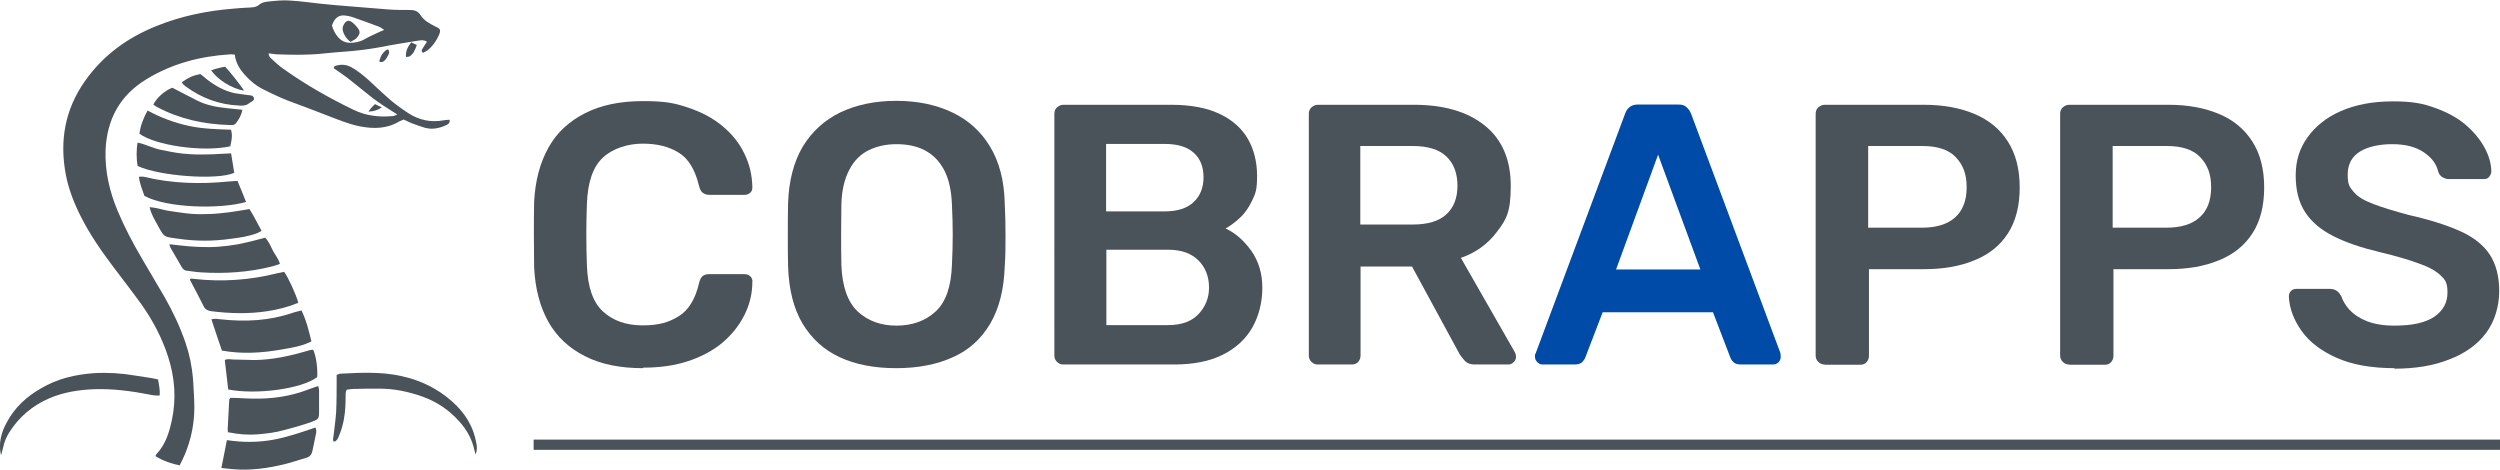 <?xml version="1.0" encoding="UTF-8"?>
<svg xmlns="http://www.w3.org/2000/svg" id="Calque_1" version="1.1" viewBox="0 0 952 178.8">
  <defs>
    <style>
      .st0 {
        fill: #4a525a;
      }

      .st1 {
        fill: #004ba8;
      }
    </style>
  </defs>
  <path class="st0" d="M68.6,177.2c-3.1-.5-6.7-1.8-9.4-3.5.1-.3.2-.6.4-.8,3.4-3.6,4.8-8.1,5.8-12.7,1.8-8.2,1.2-16.4-1.4-24.4-2.3-7.1-5.7-13.6-10-19.7-3.5-4.9-7.2-9.6-10.8-14.4-4.6-6.1-8.9-12.3-12.3-19-2.6-5.1-4.7-10.4-5.8-16-2.5-13-.4-25,7.3-35.9,6.9-9.8,16.2-16.5,27.2-20.9,9.4-3.8,19.2-5.8,29.2-6.6,1.9-.2,3.7-.3,5.6-.4,1.6-.1,3.1,0,4.4-1.2.8-.7,2.2-1,3.3-1.1,2.7-.3,5.5-.6,8.2-.4,3.9.2,7.8.8,11.7,1.2,2.1.2,4.1.4,6.2.6,6.6.5,13.1,1.1,19.7,1.6,2.7.2,5.5.2,8.2.2,1.7,0,3,.4,4,1.9,1.3,2.1,3.4,3.2,5.5,4.3,1.8.9,2.7,1,1.3,3.9-1,2-2.2,3.7-3.9,5.1-.6.5-1.3.8-1.9,1.1-.8-.5-.5-1-.3-1.4.5-.9,1.1-1.8,1.8-2.8-1.2-.8-2.4-.6-3.5-.4-5,.8-10.1,1.6-15.1,2.6-4,.7-8,1.2-12,1.5-3,.2-6.1.5-9.1.8-5.7.6-11.4.5-17.1.3-1.2,0-2.3-.3-3.5-.4,0,1,.5,1.6,1.1,2.1,1.4,1.3,2.9,2.7,4.5,3.8,8.4,6,17.4,11.1,26.7,15.6,4.7,2.3,9.8,2.9,15,2.4.4,0,.9-.3,1.7-.6-2.1-1.3-3.8-2.4-5.5-3.5-1.3-.9-2.6-1.8-3.8-2.7-3.3-2.6-6.6-5.3-9.9-7.9-1.6-1.2-3.4-2.4-5-3.5,0-.9.8-1,1.3-1.1,1.9-.5,3.7-.2,5.4.7,2.5,1.4,4.7,3.2,6.8,5.1,2.1,2,4.3,4,6.5,6,2.6,2.4,5.5,4.5,8.4,6.4,4.2,2.7,8.7,3.6,13.5,2.7.7-.1,1.5-.2,2.2-.2.2,1.2-.5,1.7-1.2,2-2.5,1.2-5.2,1.8-8,1.1-1.7-.5-3.4-1.1-5-1.7-1.1-.4-2.1-1-3.3-1.5-.6.3-1.2.5-1.8.8-4.7,2.8-9.7,2.8-14.9,1.8-4.4-.9-8.4-2.6-12.6-4.2s-8.2-3.2-12.4-4.7c-4-1.4-7.8-3.2-11.6-5.1-2.7-1.3-5-3.2-7-5.4-2-2.2-3.6-4.6-4-7.9-.6,0-1.2-.2-1.8-.1-11.4.7-22.1,3.5-31.9,9.5-10,6.1-15,15.2-15.5,26.9-.3,8.1,1.5,15.8,4.6,23.2,2.6,6.2,5.7,12.1,9.1,17.9,2.9,4.9,5.8,9.8,8.7,14.8,3.2,5.6,6,11.5,8.1,17.7,1.5,4.4,2.4,8.9,2.8,13.6.2,3.6.5,7.3.5,10.9,0,6.1-1.2,11.9-3.5,17.6-.6,1.5-1.4,3-2.2,4.6h0ZM146.3,11.4c-.8-.5-1.3-1-1.9-1.2-3.4-1.3-6.8-2.5-10.2-3.7-.9-.3-1.9-.5-2.9-.6-1.7-.2-3.1.5-4,1.9-.4.6-.6,1.2-.9,1.9.5,1.7,1.2,3.1,2.3,4.4,1.2,1.4,2.7,2.2,4.6,2.2,2,0,3.9-.4,5.6-1.4,1.3-.8,2.8-1.4,4.2-2.1,1-.5,2-.9,3.2-1.4h0Z"></path>
  <path class="st0" d="M113.6,115.3c-3.9,1.6-7.8,2.6-11.8,3.2-7.1,1.1-14.3.9-21.4,0-1.2-.2-2.2-.6-2.8-1.8-1.7-3.4-3.5-6.8-5.3-10.2.4-.7,1-.3,1.5-.3,10.7,1.2,21.2.5,31.6-2.1.9-.2,1.9-.4,2.8-.6,1.6,2.2,4.5,8.5,5.4,11.8h0Z"></path>
  <path class="st0" d="M86.8,164.8c0-.7-.1-1.1-.1-1.4.2-3.7.4-7.4.6-11.2,0-.2.2-.3.4-.7,1.8,0,3.8.1,5.7.2,7.3.4,14.5-.2,21.5-2.5,1.4-.5,2.8-1,4.2-1.5.6-.2,1.3-.4,2.1-.7.1.6.3,1.1.3,1.5,0,2.8,0,5.5,0,8.2,0,2.8-.2,3-3,4-3.4,1.2-6.9,2.2-10.4,3.1-3.2.9-6.5,1.3-9.9,1.6-3.7.3-7.4,0-11.3-.8h0Z"></path>
  <path class="st0" d="M114.8,118.2c1.9,3.9,2.8,7.8,3.8,11.8-3.7,1.9-7.6,2.4-11.4,3.1-7.5,1.3-15,1.8-22.7.4-1.3-3.9-2.7-7.9-4-11.9,1.3-.4,2.5-.1,3.6,0,9.3,1,18.4.6,27.4-2.5,1-.3,2.1-.6,3.4-.9h0Z"></path>
  <path class="st0" d="M119.3,133.3c1.1,2.4,1.7,6.8,1.5,10.3-6.1,4.6-23.5,6.8-33.9,4.7-.4-3.7-.9-7.5-1.3-11.2,1.1-.6,2.2-.2,3.2-.2,2.8,0,5.5.2,8.2.2,6.7-.1,13.2-1.5,19.7-3.4.7-.2,1.3-.4,2-.5.2,0,.4,0,.6,0h0Z"></path>
  <path class="st0" d="M57,78.9c3,.2,5.4,1.2,7.9,1.5,2.5.3,5.1.8,7.6,1,2.4.2,4.9.2,7.4.1,2.6-.1,5.1-.4,7.6-.7,2.5-.3,5-.8,7.5-1.2,1.7,2.7,3,5.4,4.6,8.3-.7.4-1.2.7-1.7.9-3.2,1.2-6.5,1.7-9.8,2.1-6.8,1-13.5,1-20.3,0-5.4-.8-5.1-.2-7.9-5.4-1.1-2-2.3-3.9-2.9-6.5h0Z"></path>
  <path class="st0" d="M64.5,93c2.6.3,5.1.6,7.5.8,2.4.2,4.9.3,7.4.3,2.4,0,4.9-.2,7.3-.5,2.4-.3,4.9-.7,7.2-1.3,2.4-.5,4.7-1.2,7.1-1.8,1.4,1.5,2.1,3.3,2.9,4.9.8,1.6,2.1,3,2.7,5.1-1,.3-1.9.7-2.8.9-9,2.3-18.2,2.9-27.5,2.3-1.7-.1-3.3-.4-5-.6-.9,0-1.6-.5-2.1-1.4-1.4-2.5-2.9-4.9-4.3-7.4-.2-.3-.2-.7-.4-1.3h0Z"></path>
  <path class="st0" d="M84.3,178.2c.8-3.8,1.4-7.1,2.1-10.6,5.9.9,11.6.9,17.4-.1,5.6-1,11-2.9,16.3-4.7.6,1.1.3,2.1.1,3-.4,1.9-.8,3.8-1.2,5.8-.3,1.4-.9,2.3-2.3,2.7-2.8.8-5.6,1.8-8.5,2.5-6.2,1.5-12.6,2.4-19,1.9-1.6-.1-3.1-.3-4.9-.5h0Z"></path>
  <path class="st0" d="M181.2,173.2c-.2-.5-.4-1-.5-1.6-.9-4.3-2.9-7.9-5.8-11.1-3.8-4.3-8.4-7.4-13.8-9.4-5.6-2-11.3-3.2-17.3-3.1-2.9,0-5.9,0-8.9.1-1,0-1.9.2-2.9.3-.5,1.1-.4,2.2-.4,3.3,0,3.7-.3,7.3-1.3,10.8-.4,1.5-1,3-1.6,4.4-.2.4-.6.8-.9,1.1-.1.1-.4,0-.7.2-.5-.7-.2-1.4-.1-2.1.3-3,.8-6,1-9.1.2-4,.2-8.1.2-12.1v-2.1c.5-.2,1-.5,1.4-.5,7.8-.4,15.5-.8,23.2.9,7.4,1.6,13.9,4.8,19.5,9.8,4.8,4.3,8,9.4,9.1,15.8.3,1.4.3,2.8-.3,4.3h0Z"></path>
  <path class="st0" d="M.3,173c-.9-4.4.2-8.4,2.3-12.2,3-5.6,7.5-9.8,13-12.9,6.2-3.7,13.1-5.3,20.2-5.8,5.2-.3,10.4,0,15.6.9,1.9.3,3.9.6,5.8.9,1,.1,1.9.4,3,.6.3,2,.8,3.9.6,6.1-1.5.1-2.8-.1-4.1-.4-6.8-1.3-13.6-2.2-20.5-2-6,.2-11.9,1.1-17.5,3.5-6.4,2.8-11.5,7.1-15.2,13-1.1,1.8-1.9,3.6-2.3,5.7-.2.9-.5,1.8-.7,2.7h0Z"></path>
  <path class="st0" d="M90.4,68.8c1.2,2.8,2.2,5.4,3.3,8.1-9.6,2.8-30.1,2.4-38.7-2.3-.8-2.3-1.8-4.6-2.1-7.3.7,0,1.2-.1,1.8,0,10.7,2.6,21.5,2.9,32.5,1.8,1-.1,1.9-.1,3.3-.2Z"></path>
  <path class="st0" d="M88,58.4c.4,2.7.8,5.1,1.2,7.4-6.3,2.9-28.5,1.3-36.8-2.6-.5-2.7-.5-6.4,0-8.9,3,.6,5.7,2.1,8.6,2.7,2.9.6,5.8,1.2,8.7,1.5,3,.3,6.1.4,9.1.3,2.9,0,5.9-.3,9.1-.4Z"></path>
  <path class="st0" d="M87.8,55.7c-10.9,2.4-29.1-.5-34.7-4.8.4-3.1,1.5-5.9,3.1-8.8,5,2.7,10.1,4.6,15.5,5.8,5.4,1.2,10.9,1.3,16.3,1.5.5,2.2.4,3.1-.3,6.3h0Z"></path>
  <path class="st0" d="M58.4,39.8c1.3-2.6,4.2-5.2,7.2-6.4,3.2,1.7,6.4,3.3,9.5,4.9,3.6,1.8,7.4,2.5,11.4,2.9,1.8.2,3.7.4,5.8.6-.4,2.2-1.4,3.8-2.6,5.3-.2.3-.7.4-1,.5-.5,0-1,0-1.5,0-9.7-.3-18.9-2.3-27.5-6.9-.4-.2-.8-.5-1.2-.8Z"></path>
  <path class="st0" d="M69.4,31.2c2.4-1.7,4.2-2.5,6.9-3,.7.5,1.4,1.1,2.2,1.8,3.3,2.6,6.8,4.6,10.9,5.5,1.6.3,3.3.4,4.9.7.9.1,2.2,0,2.4,1.2.2,1-1,1.3-1.7,1.8-1.1,1-2.4,1.1-3.8,1-7.6-.3-14.4-2.8-20.5-7.3-.4-.3-.8-.6-1.1-1-.1-.1-.2-.3-.4-.7h0Z"></path>
  <path class="st0" d="M80.5,26.7c1.3-.4,2.3-.7,3.3-.9.7-.2,1.3-.3,1.9-.4,1.5,1.4,6.5,7.8,7.2,9.1-4.5-.7-10.2-4.2-12.5-7.8h0Z"></path>
  <path class="st0" d="M158.7,17.2c-.6,1.7-1.2,3.2-2.6,4.2-.3.2-.8.2-1.5.3-.2-2.3.7-3.9,2-5.6.7.4,1.4.7,2.1,1h0Z"></path>
  <path class="st0" d="M147.9,18.9c.6,1,.1,1.9-.4,2.7-.5.9-1,1.7-2,2-.2,0-.6,0-.8,0-.1,0-.3-.3-.2-.5.4-1.7,1.3-3.2,2.8-4.2.1,0,.4,0,.6,0h0Z"></path>
  <path class="st0" d="M142.9,39.7c.8.4,1.6.8,2.5,1.2-1.5,1-3,1.5-5.1,1.6.9-1.3,1.7-2.2,2.6-2.9Z"></path>
  <path class="st0" d="M133.6,16c-1.6-1.1-2.5-2.5-3-4.1-.2-.8-.2-1.5.2-2.3.9-1.9,2.1-2.2,3.7-.8.6.5,1.1,1.1,1.6,1.7,1.1,1.3,1.1,2.3,0,3.6-.2.3-.5.6-.8.8-.5.3-1,.6-1.7,1h0Z"></path>
  <path class="st0" d="M244.9,140.2c-8.8,0-16.2-1.5-22.2-4.6-6.1-3.1-10.7-7.4-13.9-13.1s-5-12.6-5.4-20.6c0-3.9-.1-8-.1-12.4s0-8.7.1-12.7c.4-7.9,2.2-14.7,5.4-20.5s7.9-10.1,14-13.2c6.1-3.1,13.4-4.6,22.1-4.6s12.1.8,17.2,2.5c5.1,1.7,9.4,4,13,7,3.6,3,6.4,6.4,8.3,10.4,2,4,3,8.2,3.1,12.9,0,.8-.2,1.6-.8,2.1s-1.3.8-2.2.8h-13.4c-1,0-1.9-.3-2.5-.8-.7-.5-1.1-1.4-1.4-2.6-1.5-6.2-4.1-10.5-7.8-12.7-3.7-2.3-8.2-3.4-13.7-3.4s-11.4,1.8-15.1,5.3c-3.8,3.5-5.8,9.4-6.1,17.5-.3,7.7-.3,15.6,0,23.7s2.3,13.9,6.1,17.4c3.8,3.5,8.8,5.3,15.1,5.3s10.1-1.2,13.8-3.5,6.3-6.5,7.7-12.6c.3-1.3.8-2.2,1.4-2.7s1.5-.7,2.5-.7h13.4c.9,0,1.6.3,2.2.8.6.6.9,1.3.8,2.1,0,4.6-1.1,8.9-3.1,12.8-2,4-4.8,7.4-8.3,10.4-3.6,3-7.9,5.3-13,7-5.1,1.7-10.8,2.5-17.2,2.5h0Z"></path>
  <path class="st0" d="M341.3,140.2c-8.4,0-15.6-1.4-21.6-4.2-6-2.8-10.7-7.1-14.1-12.8s-5.2-13-5.5-21.7c-.1-4.1-.1-8.1-.1-12s0-8,.1-12.2c.3-8.6,2.2-15.7,5.6-21.5,3.5-5.7,8.3-10.1,14.3-13,6.1-2.9,13.2-4.4,21.3-4.4s15.2,1.5,21.3,4.4c6.1,2.9,10.9,7.2,14.4,13,3.5,5.8,5.4,12.9,5.6,21.5.2,4.1.3,8.2.3,12.2s0,8-.3,12c-.3,8.7-2.1,15.9-5.5,21.7s-8.1,10.1-14.2,12.8c-6.1,2.8-13.3,4.2-21.7,4.2h0ZM341.3,124c6.1,0,11.1-1.8,15-5.4,3.9-3.6,5.9-9.5,6.2-17.7.2-4.1.3-8,.3-11.5s-.1-7.3-.3-11.4c-.2-5.5-1.2-9.9-3-13.3-1.8-3.4-4.3-5.9-7.4-7.5s-6.7-2.3-10.7-2.3-7.5.8-10.6,2.3c-3.1,1.5-5.6,4-7.4,7.5-1.8,3.4-2.9,7.9-3,13.3,0,4.1-.1,7.8-.1,11.4s0,7.4.1,11.5c.3,8.2,2.4,14.1,6.2,17.7,3.9,3.6,8.8,5.4,14.8,5.4h0Z"></path>
  <path class="st0" d="M404.9,138.8c-.9,0-1.7-.3-2.4-1s-1-1.5-1-2.4V43.4c0-1,.3-1.9,1-2.5s1.5-1,2.4-1h41c7.6,0,13.8,1.2,18.6,3.5,4.8,2.3,8.4,5.5,10.7,9.5,2.3,4,3.5,8.8,3.5,14.1s-.6,6.7-1.9,9.4-2.8,4.9-4.7,6.6c-1.8,1.7-3.6,3-5.4,4,3.7,1.7,6.9,4.5,9.8,8.5,2.8,4,4.2,8.7,4.2,14.1s-1.3,10.7-3.8,15.1c-2.5,4.4-6.3,7.9-11.3,10.4-5,2.5-11.2,3.7-18.5,3.7h-42.1ZM421.2,80.5h22.2c5,0,8.7-1.2,11.2-3.6,2.5-2.4,3.7-5.5,3.7-9.4s-1.2-7.1-3.7-9.3c-2.5-2.3-6.2-3.4-11.2-3.4h-22.2v25.7h0ZM421.2,123.8h23.6c5.1,0,9-1.4,11.6-4.2,2.6-2.8,4-6.1,4-10.1s-1.3-7.6-4-10.3c-2.7-2.7-6.5-4.1-11.5-4.1h-23.6v28.7h0Z"></path>
  <path class="st0" d="M501.8,138.8c-.9,0-1.7-.3-2.4-1s-1-1.5-1-2.4V43.4c0-1,.3-1.9,1-2.5s1.5-1,2.4-1h36.6c11.4,0,20.4,2.6,27,7.9,6.6,5.3,9.9,13,9.9,23s-1.7,12.8-5.2,17.4c-3.4,4.6-8,8-13.8,10l20.6,36c.3.6.4,1.1.4,1.6,0,.9-.3,1.6-.9,2.1-.6.6-1.3.9-2,.9h-12.8c-1.6,0-2.8-.4-3.7-1.3-.8-.9-1.5-1.7-2-2.5l-18.2-33.5h-19.6v33.9c0,.9-.3,1.7-.9,2.4-.6.7-1.4,1-2.5,1h-12.9ZM518.1,85.5h19.9c5.7,0,10-1.3,12.8-3.9,2.8-2.6,4.2-6.2,4.2-10.9s-1.4-8.4-4.2-11.1c-2.8-2.7-7.1-4-12.9-4h-19.9v30h0Z"></path>
  <path class="st1" d="M587.4,138.8c-.8,0-1.4-.3-2-.9s-.9-1.3-.9-2.1,0-.8.3-1.3l34-91.1c.3-.9.8-1.8,1.6-2.5.8-.7,1.9-1.1,3.3-1.1h15.4c1.4,0,2.5.3,3.2,1.1.8.7,1.3,1.5,1.7,2.5l34,91.1c0,.5.1.9.1,1.3,0,.9-.3,1.6-.8,2.1s-1.2.9-2,.9h-12.3c-1.3,0-2.3-.3-2.9-.9-.6-.6-1-1.2-1.2-1.8l-6.6-17.2h-42l-6.6,17.2c-.2.6-.6,1.1-1.2,1.8-.6.6-1.6.9-2.9.9h-12.3,0ZM615.4,102.6h32.1l-16.1-43.7-16,43.7h0Z"></path>
  <path class="st0" d="M694.8,138.8c-.9,0-1.7-.3-2.4-1-.7-.7-1-1.5-1-2.4V43.4c0-1,.3-1.9,1-2.5s1.5-1,2.4-1h37.9c7.3,0,13.8,1.2,19.2,3.5,5.5,2.3,9.7,5.8,12.7,10.5s4.5,10.5,4.5,17.5-1.5,12.9-4.5,17.5c-3,4.6-7.2,8-12.7,10.2-5.5,2.3-11.9,3.4-19.2,3.4h-21v33c0,.9-.3,1.7-.9,2.4-.6.7-1.4,1-2.5,1h-13.4ZM711.3,86.7h20.6c5.5,0,9.7-1.3,12.6-3.9s4.4-6.4,4.4-11.5-1.4-8.5-4.1-11.4-7-4.3-12.8-4.3h-20.6v31.1h0Z"></path>
  <path class="st0" d="M787.9,138.8c-.9,0-1.7-.3-2.4-1-.7-.7-1-1.5-1-2.4V43.4c0-1,.3-1.9,1-2.5s1.5-1,2.4-1h37.9c7.3,0,13.8,1.2,19.2,3.5,5.5,2.3,9.7,5.8,12.7,10.5s4.5,10.5,4.5,17.5-1.5,12.9-4.5,17.5c-3,4.6-7.2,8-12.7,10.2-5.5,2.3-11.9,3.4-19.2,3.4h-21v33c0,.9-.3,1.7-.9,2.4-.6.7-1.4,1-2.5,1h-13.4ZM804.4,86.7h20.6c5.5,0,9.7-1.3,12.6-3.9s4.4-6.4,4.4-11.5-1.4-8.5-4.1-11.4-7-4.3-12.8-4.3h-20.6v31.1h0Z"></path>
  <path class="st0" d="M911.9,140.2c-8.8,0-16.1-1.3-22-3.9-5.9-2.6-10.4-6-13.4-10.2s-4.7-8.6-4.9-13.2c0-.8.3-1.6.8-2.1.6-.6,1.3-.8,2.1-.8h12.6c1.2,0,2.1.3,2.8.8s1.2,1.2,1.6,1.9c.6,1.8,1.7,3.6,3.2,5.3,1.6,1.7,3.8,3.2,6.6,4.3s6.3,1.7,10.5,1.7c6.8,0,11.8-1.1,15.2-3.4,3.3-2.3,5-5.3,5-9.2s-.9-4.9-2.7-6.6c-1.8-1.7-4.5-3.2-8.3-4.5-3.7-1.4-8.6-2.8-14.8-4.3-7.1-1.7-13-3.7-17.7-6.1s-8.3-5.4-10.7-9.1c-2.4-3.7-3.6-8.3-3.6-14s1.5-10.3,4.5-14.5c3-4.2,7.2-7.6,12.7-10s12.1-3.7,19.7-3.7,11.5.8,16.2,2.5c4.7,1.7,8.6,3.8,11.7,6.5,3.1,2.7,5.5,5.6,7.1,8.6,1.7,3.1,2.5,6,2.6,9,0,.8-.3,1.4-.8,2.1s-1.2.9-2.2.9h-13.1c-.8,0-1.5-.2-2.3-.6s-1.4-1.1-1.8-2.1c-.6-2.9-2.4-5.4-5.5-7.5-3.1-2.1-7.1-3.1-12-3.1s-9.2.9-12.3,2.8c-3.1,1.9-4.7,4.8-4.7,8.8s.8,4.8,2.3,6.6,4,3.3,7.5,4.6c3.4,1.3,8,2.7,13.6,4.2,8,1.8,14.5,3.9,19.6,6.2,5.1,2.3,8.8,5.3,11.2,9,2.3,3.6,3.5,8.2,3.5,13.8s-1.7,11.5-5,15.9c-3.3,4.4-8,7.8-14.1,10.1-6,2.4-13,3.5-21,3.5h0Z"></path>
  <rect class="st0" x="203.2" y="167.4" width="748.8" height="3.9"></rect>
</svg>
